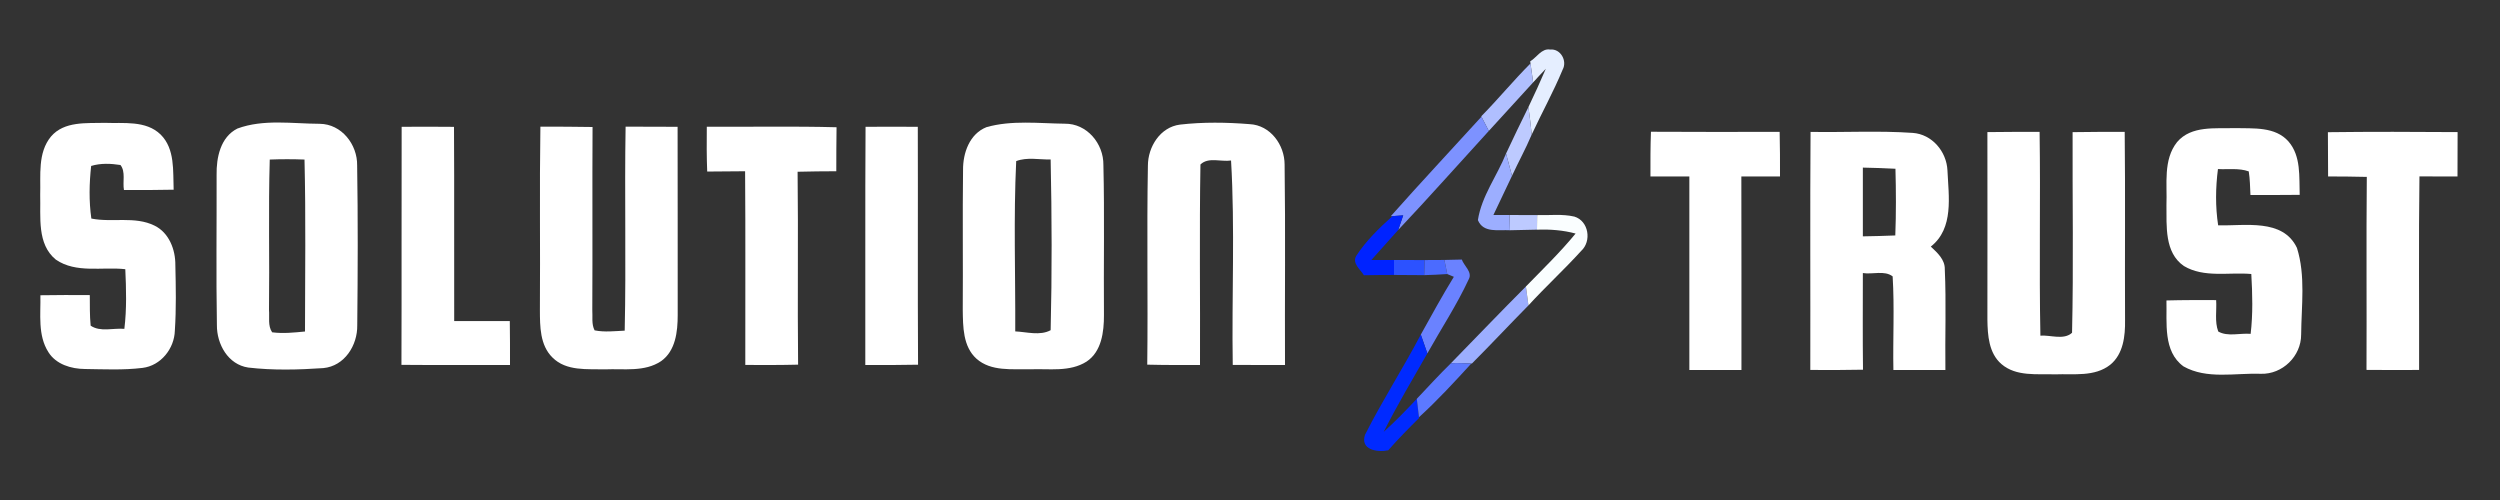 <svg xmlns="http://www.w3.org/2000/svg" width="500pt" height="100pt" viewBox="0 0 500 100"><rect x="0" y="0" width="500" height="100" fill="#333333" stroke="none"/><g id="#ff1919ff"></g><g id="#e5eeffff"><path fill="#e5eeff" opacity="1.00" d=" M 306.04 12.27 C 307.34 11.49 308.33 9.62 310.04 9.91 C 312.11 9.69 313.50 12.18 312.53 13.93 C 310.69 18.37 308.35 22.58 306.33 26.94 C 306.18 25.09 305.93 23.25 305.69 21.40 C 306.90 18.88 308.06 16.33 309.16 13.76 C 308.30 14.65 307.46 15.56 306.63 16.48 C 306.50 15.53 306.23 13.64 306.10 12.69 L 306.04 12.27 Z"></path></g><g id="#b0bfffff"><path fill="#b0bfff" opacity="1.00" d=" M 296.25 23.26 C 299.64 19.83 302.69 16.09 306.10 12.69 C 306.23 13.64 306.50 15.53 306.63 16.48 C 303.69 19.74 300.70 22.94 297.76 26.19 C 297.40 25.48 296.66 24.05 296.29 23.34 L 296.25 23.26 Z"></path></g><g id="#bdcaffff"><path fill="#bdcaff" opacity="1.00" d=" M 301.21 30.71 C 302.67 27.59 304.16 24.49 305.69 21.40 C 305.93 23.25 306.18 25.09 306.33 26.94 C 305.15 29.75 303.67 32.41 302.40 35.17 C 302.00 33.68 301.61 32.19 301.21 30.71 Z"></path><path fill="#bdcaff" opacity="1.00" d=" M 301.90 43.00 C 303.74 43.00 305.58 43.01 307.43 43.02 C 307.42 43.75 307.41 45.21 307.40 45.93 C 305.59 45.98 303.79 46.03 301.99 46.05 C 301.96 45.29 301.92 43.76 301.90 43.00 Z"></path></g><g id="#7d92ffff"><path fill="#7d92ff" opacity="1.00" d=" M 278.15 43.25 C 284.11 36.53 290.25 29.98 296.29 23.34 C 296.66 24.05 297.40 25.48 297.76 26.19 C 291.72 32.79 285.79 39.49 279.64 46.00 C 279.89 45.27 280.39 43.80 280.64 43.07 L 278.48 43.23 L 278.15 43.25 Z"></path></g><g id="#ffffffff"><path fill="#ffffff" opacity="1.00" d=" M 10.21 27.29 C 12.86 24.21 17.29 24.67 20.95 24.57 C 24.70 24.72 29.17 24.03 32.13 26.91 C 35.03 29.79 34.58 34.21 34.73 37.94 C 31.42 38.02 28.10 38.01 24.79 38.00 C 24.49 36.39 25.17 34.34 24.09 33.00 C 22.16 32.70 20.13 32.61 18.23 33.19 C 17.85 36.67 17.77 40.23 18.27 43.71 C 22.42 44.55 26.96 43.18 30.90 45.12 C 33.81 46.54 35.10 49.93 35.07 53.01 C 35.17 57.37 35.26 61.75 34.97 66.11 C 34.88 69.71 32.17 73.14 28.50 73.58 C 24.68 74.05 20.81 73.85 16.98 73.80 C 14.24 73.78 11.21 72.88 9.68 70.43 C 7.52 67.05 8.16 62.85 8.08 59.05 C 11.38 58.99 14.67 59.00 17.96 59.02 C 17.98 61.06 17.93 63.10 18.13 65.13 C 20.06 66.46 22.67 65.57 24.87 65.77 C 25.36 61.81 25.24 57.81 25.06 53.84 C 20.45 53.32 15.24 54.72 11.16 51.92 C 7.35 48.79 8.17 43.37 8.04 39.00 C 8.16 35.07 7.50 30.56 10.21 27.29 Z"></path><path fill="#ffffff" opacity="1.00" d=" M 47.48 25.71 C 52.69 23.78 58.49 24.74 63.94 24.76 C 68.32 24.80 71.49 28.89 71.43 33.08 C 71.60 43.73 71.56 54.40 71.45 65.05 C 71.52 69.06 68.92 73.22 64.66 73.62 C 59.68 73.96 54.61 74.09 49.65 73.51 C 45.60 72.91 43.35 68.83 43.38 65.02 C 43.21 55.01 43.35 44.99 43.32 34.98 C 43.26 31.52 44.09 27.41 47.48 25.71 M 53.95 31.91 C 53.66 41.93 53.93 51.97 53.80 61.99 C 53.93 63.47 53.53 65.16 54.43 66.46 C 56.61 66.75 58.82 66.51 61.00 66.30 C 61.01 54.84 61.18 43.37 60.90 31.91 C 58.58 31.82 56.27 31.82 53.95 31.91 Z"></path><path fill="#ffffff" opacity="1.00" d=" M 80.33 25.36 C 83.82 25.34 87.31 25.33 90.80 25.37 C 90.88 38.32 90.80 51.26 90.84 64.21 C 94.55 64.22 98.25 64.22 101.96 64.21 C 102.00 67.14 102.01 70.07 102.00 73.00 C 94.76 72.98 87.53 73.04 80.29 72.97 C 80.35 57.10 80.28 41.23 80.33 25.36 Z"></path><path fill="#ffffff" opacity="1.00" d=" M 108.08 25.33 C 111.55 25.34 115.03 25.33 118.51 25.40 C 118.44 37.58 118.53 49.77 118.46 61.95 C 118.56 63.31 118.26 64.81 118.92 66.07 C 120.90 66.47 122.94 66.22 124.94 66.13 C 125.24 52.53 124.89 38.93 125.12 25.33 C 128.59 25.34 132.05 25.34 135.52 25.36 C 135.55 37.91 135.53 50.46 135.54 63.02 C 135.54 66.30 135.13 70.17 132.22 72.23 C 128.92 74.44 124.76 73.71 121.02 73.87 C 117.45 73.78 113.26 74.27 110.50 71.51 C 107.98 69.04 107.99 65.28 107.98 62.01 C 108.07 49.78 107.89 37.56 108.08 25.33 Z"></path><path fill="#ffffff" opacity="1.00" d=" M 141.36 25.35 C 150.01 25.39 158.66 25.22 167.31 25.45 C 167.27 28.38 167.26 31.32 167.26 34.25 C 164.68 34.26 162.10 34.28 159.52 34.35 C 159.67 47.21 159.48 60.07 159.62 72.93 C 156.10 73.02 152.58 73.01 149.06 72.99 C 149.04 60.08 149.12 47.16 149.02 34.25 C 146.49 34.26 143.97 34.28 141.44 34.31 C 141.32 31.33 141.33 28.34 141.36 25.35 Z"></path><path fill="#ffffff" opacity="1.00" d=" M 173.11 25.36 C 176.59 25.34 180.08 25.34 183.56 25.36 C 183.61 41.22 183.52 57.08 183.61 72.94 C 180.09 73.02 176.58 73.01 173.06 73.00 C 173.10 57.12 173.01 41.24 173.11 25.36 Z"></path><path fill="#ffffff" opacity="1.00" d=" M 197.30 25.43 C 202.35 24.00 207.75 24.68 212.94 24.74 C 217.39 24.68 220.74 28.73 220.68 33.01 C 220.92 43.01 220.71 53.02 220.79 63.03 C 220.80 66.35 220.33 70.32 217.31 72.32 C 213.94 74.46 209.78 73.70 206.02 73.86 C 202.41 73.77 198.22 74.34 195.29 71.74 C 192.57 69.28 192.60 65.32 192.55 61.94 C 192.62 52.62 192.49 43.30 192.61 33.98 C 192.58 30.60 193.91 26.77 197.30 25.43 M 203.24 32.22 C 202.70 43.55 203.10 54.93 203.05 66.28 C 205.37 66.39 207.99 67.19 210.13 66.04 C 210.41 54.67 210.37 43.27 210.13 31.90 C 207.85 31.94 205.42 31.39 203.24 32.22 Z"></path><path fill="#ffffff" opacity="1.00" d=" M 229.58 33.14 C 229.58 29.37 232.04 25.42 236.00 24.92 C 240.61 24.39 245.31 24.46 249.93 24.83 C 254.07 25.03 256.93 28.98 256.92 32.92 C 257.11 46.28 256.94 59.64 257.00 73.00 C 253.52 73.00 250.03 73.00 246.55 72.99 C 246.33 59.37 247.01 45.70 246.21 32.10 C 244.23 32.41 241.66 31.35 240.09 32.90 C 239.86 46.26 240.06 59.63 240.00 73.00 C 236.48 73.01 232.96 73.02 229.45 72.93 C 229.61 59.67 229.34 46.40 229.58 33.14 Z"></path><path fill="#ffffff" opacity="1.00" d=" M 330.19 26.35 C 338.77 26.41 347.35 26.38 355.93 26.37 C 356.00 29.34 356.01 32.31 356.00 35.29 C 353.42 35.30 350.85 35.30 348.27 35.29 C 348.31 48.19 348.28 61.10 348.29 74.00 C 344.81 74.00 341.34 74.00 337.87 74.00 C 337.87 61.10 337.87 48.19 337.87 35.29 C 335.27 35.30 332.68 35.30 330.09 35.29 C 330.08 32.31 330.08 29.33 330.19 26.35 Z"></path><path fill="#ffffff" opacity="1.00" d=" M 362.11 26.38 C 368.92 26.50 375.75 26.11 382.55 26.58 C 386.41 26.85 389.31 30.30 389.49 34.07 C 389.72 39.26 390.82 45.65 386.16 49.32 C 387.47 50.55 389.01 51.91 388.96 53.88 C 389.26 60.58 388.99 67.29 389.08 74.00 C 385.61 74.00 382.14 74.00 378.68 74.00 C 378.56 67.76 378.91 61.51 378.53 55.28 C 376.92 54.02 374.48 54.93 372.57 54.61 C 372.57 61.06 372.52 67.50 372.60 73.94 C 369.08 74.02 365.57 74.01 362.06 73.99 C 362.10 58.12 362.00 42.25 362.11 26.38 M 372.57 33.52 C 372.56 38.10 372.56 42.69 372.57 47.27 C 374.73 47.23 376.89 47.19 379.06 47.09 C 379.23 42.65 379.21 38.19 379.09 33.75 C 376.91 33.63 374.74 33.57 372.57 33.52 Z"></path><path fill="#ffffff" opacity="1.00" d=" M 397.48 26.42 C 400.96 26.37 404.44 26.37 407.92 26.38 C 408.12 39.96 407.81 53.55 408.08 67.13 C 410.12 66.97 412.75 68.07 414.41 66.55 C 414.72 53.19 414.47 39.80 414.52 26.43 C 417.99 26.37 421.47 26.37 424.94 26.37 C 425.08 38.93 424.95 51.48 425.01 64.04 C 425.06 67.18 424.67 70.81 422.06 72.94 C 418.94 75.42 414.73 74.72 411.04 74.87 C 407.41 74.75 403.24 75.36 400.27 72.80 C 397.76 70.62 397.53 67.07 397.48 63.98 C 397.49 51.46 397.50 38.94 397.48 26.42 Z"></path><path fill="#ffffff" opacity="1.00" d=" M 435.41 28.42 C 438.26 25.06 443.08 25.75 447.02 25.62 C 450.66 25.72 455.05 25.27 457.71 28.31 C 460.24 31.25 459.81 35.37 459.94 38.97 C 456.65 39.01 453.37 39.00 450.09 39.00 C 450.01 37.42 450.00 35.84 449.75 34.28 C 447.78 33.57 445.63 33.93 443.59 33.81 C 443.11 37.54 443.06 41.33 443.63 45.06 C 448.95 45.23 456.56 43.62 459.39 49.58 C 461.14 55.14 460.28 61.16 460.23 66.91 C 460.24 71.25 456.49 74.89 452.17 74.76 C 447.05 74.57 441.37 75.92 436.70 73.28 C 432.57 70.27 433.41 64.55 433.29 60.09 C 436.60 60.00 439.91 60.01 443.23 60.02 C 443.37 62.09 442.90 64.33 443.65 66.30 C 445.52 67.39 448.02 66.58 450.13 66.77 C 450.60 62.80 450.49 58.79 450.26 54.80 C 445.78 54.40 440.83 55.62 436.77 53.20 C 432.86 50.49 433.34 45.17 433.29 41.01 C 433.46 36.81 432.60 31.97 435.41 28.42 Z"></path><path fill="#ffffff" opacity="1.00" d=" M 465.58 26.44 C 474.23 26.33 482.87 26.36 491.52 26.42 C 491.51 29.38 491.50 32.34 491.50 35.30 C 488.96 35.30 486.42 35.30 483.89 35.28 C 483.72 48.18 483.85 61.09 483.82 73.99 C 480.31 74.01 476.80 74.01 473.30 73.98 C 473.36 61.11 473.24 48.25 473.36 35.38 C 470.78 35.31 468.20 35.30 465.62 35.29 C 465.61 32.34 465.60 29.39 465.58 26.44 Z"></path></g><g id="#9caeffff"><path fill="#9caeff" opacity="1.00" d=" M 301.21 30.71 C 301.61 32.19 302.00 33.68 302.40 35.17 C 301.16 37.78 299.91 40.39 298.68 43.00 C 299.49 43.00 301.10 43.00 301.90 43.00 C 301.92 43.76 301.96 45.29 301.99 46.05 C 299.72 45.91 296.66 46.67 295.58 44.02 C 296.31 39.22 299.43 35.16 301.21 30.71 Z"></path><path fill="#9caeff" opacity="1.00" d=" M 290.19 72.64 C 295.19 67.52 300.13 62.36 305.18 57.30 C 305.31 58.24 305.57 60.13 305.69 61.08 C 301.89 64.93 298.20 68.88 294.38 72.71 L 294.26 72.71 C 292.90 72.64 291.55 72.58 290.19 72.64 Z"></path></g><g id="#fafeffff"><path fill="#fafeff" opacity="1.00" d=" M 307.43 43.02 C 309.91 43.09 312.44 42.75 314.88 43.32 C 317.74 44.20 318.38 48.23 316.23 50.19 C 312.83 53.93 309.11 57.35 305.69 61.08 C 305.57 60.13 305.31 58.24 305.18 57.30 C 308.56 53.83 312.05 50.46 315.12 46.71 C 312.60 46.03 309.99 45.84 307.40 45.93 C 307.41 45.21 307.42 43.75 307.43 43.02 Z"></path></g><g id="#0023ffff"><path fill="#0023ff" opacity="1.00" d=" M 271.23 51.20 C 273.18 48.18 275.82 45.63 278.48 43.23 L 280.64 43.07 C 280.39 43.80 279.89 45.27 279.64 46.00 C 277.86 48.01 276.06 50.00 274.27 52.00 C 275.78 52.00 277.29 52.00 278.80 52.00 C 278.80 52.75 278.80 54.24 278.80 54.99 C 276.79 54.99 274.78 55.01 272.78 55.05 C 272.10 53.91 270.39 52.69 271.23 51.20 Z"></path></g><g id="#2c52ffff"><path fill="#2c52ff" opacity="1.00" d=" M 278.80 52.00 C 280.84 52.00 282.89 52.00 284.93 52.01 C 284.91 52.77 284.86 54.28 284.84 55.03 C 282.82 55.00 280.81 55.00 278.80 54.99 C 278.80 54.24 278.80 52.75 278.80 52.00 Z"></path></g><g id="#4b6bffff"><path fill="#4b6bff" opacity="1.00" d=" M 284.93 52.01 C 286.25 52.01 287.56 52.01 288.88 51.99 C 289.03 52.70 289.31 54.10 289.45 54.81 C 287.92 54.91 286.38 54.99 284.84 55.03 C 284.86 54.28 284.91 52.77 284.93 52.01 Z"></path></g><g id="#6a82ffff"><path fill="#6a82ff" opacity="1.00" d=" M 288.88 51.99 C 289.75 51.97 291.49 51.93 292.36 51.91 C 292.81 53.19 294.54 54.43 293.75 55.85 C 291.37 60.99 288.23 65.74 285.47 70.68 C 285.03 69.43 284.59 68.17 284.16 66.92 C 286.31 63.04 288.45 59.15 290.77 55.36 C 290.44 55.22 289.78 54.94 289.45 54.81 C 289.31 54.10 289.03 52.70 288.88 51.99 Z"></path></g><g id="#002affff"><path fill="#002aff" opacity="1.00" d=" M 284.16 66.92 C 284.59 68.17 285.03 69.43 285.47 70.68 C 282.50 75.87 279.44 81.02 276.74 86.37 C 279.06 84.28 281.23 82.04 283.36 79.76 C 283.47 80.68 283.68 82.53 283.79 83.45 L 283.81 83.61 C 281.69 85.70 279.61 87.83 277.64 90.06 C 275.50 90.52 271.97 89.97 273.01 86.94 C 276.45 80.12 280.61 73.68 284.16 66.92 Z"></path></g><g id="#5c79ffff"><path fill="#5c79ff" opacity="1.00" d=" M 290.19 72.64 C 291.55 72.58 292.90 72.64 294.26 72.71 C 290.88 76.39 287.50 80.09 283.79 83.45 C 283.68 82.53 283.47 80.68 283.36 79.76 C 285.62 77.37 287.84 74.94 290.19 72.64 Z"></path></g></svg>